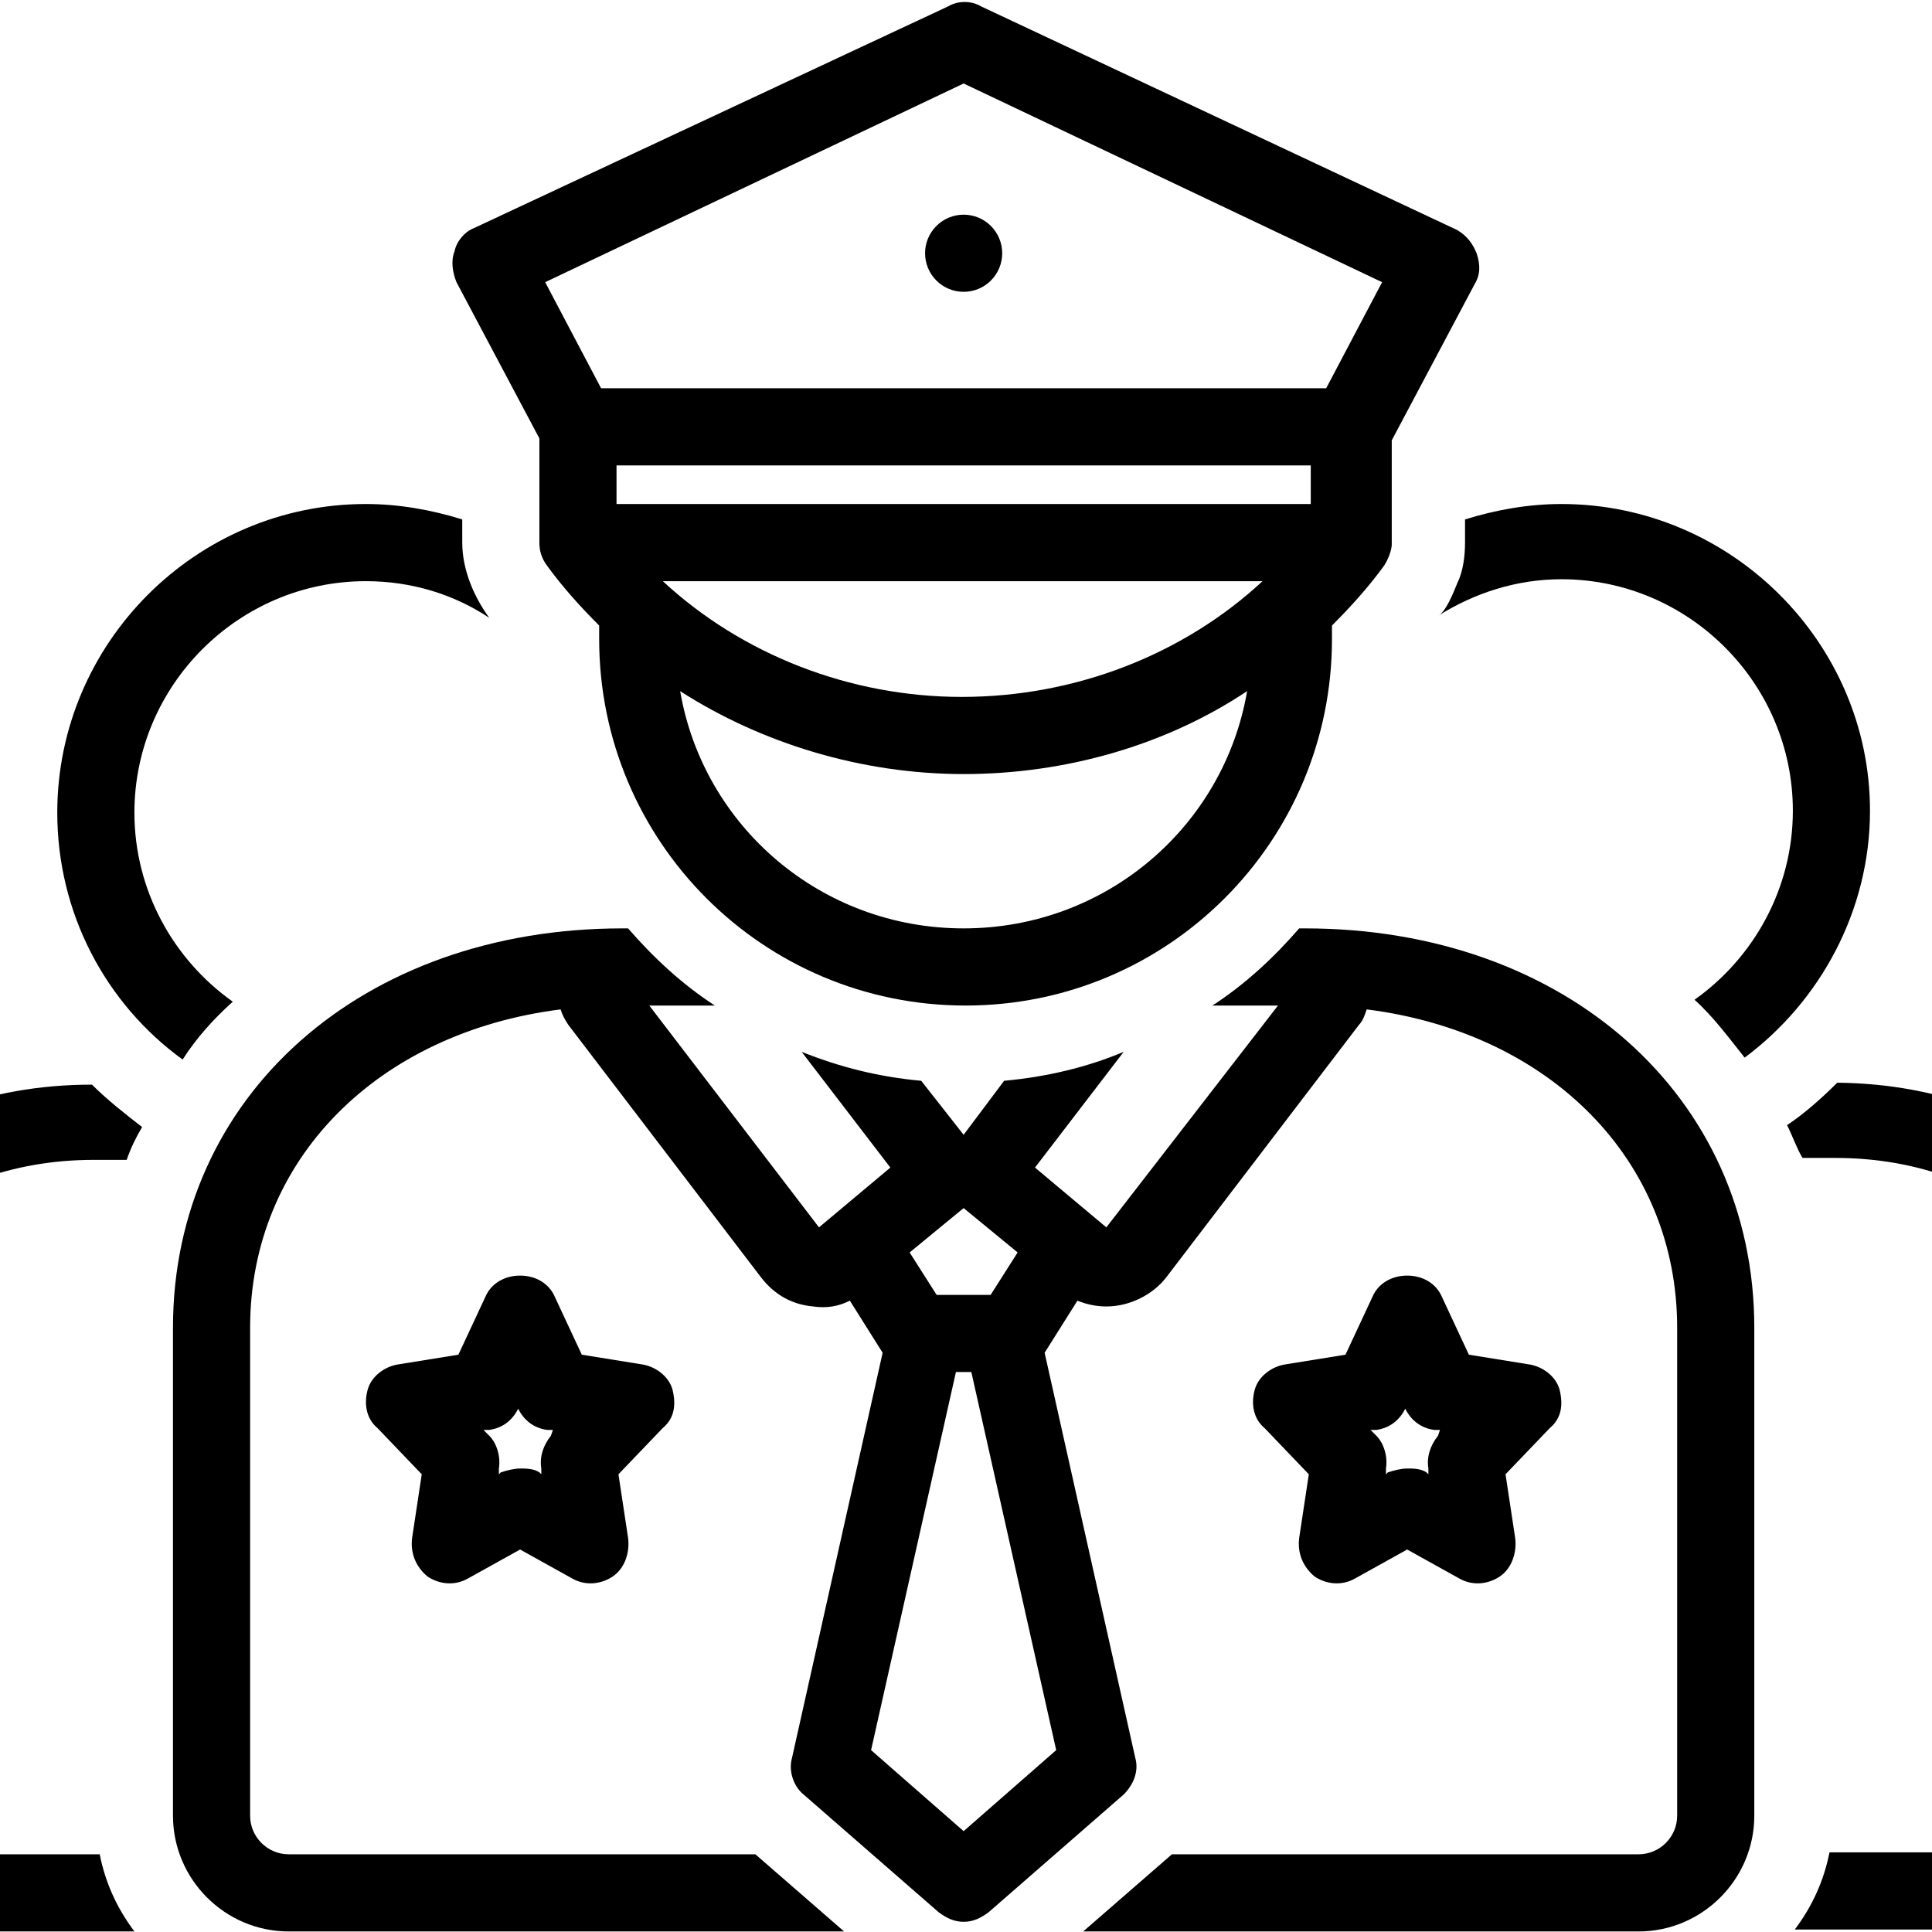 <svg version="1.0" preserveAspectRatio="xMidYMid meet" height="1080" viewBox="0 0 810 810" zoomAndPan="magnify" width="1080" xmlns:xlink="http://www.w3.org/1999/xlink" xmlns="http://www.w3.org/2000/svg"><rect fill-opacity="1" height="972" y="-81" fill="#ffffff" width="972" x="-81"></rect><rect fill-opacity="1" height="972" y="-81" fill="#ffffff" width="972" x="-81"></rect><path fill-rule="nonzero" fill-opacity="1" d="M 770.262 453.93 C 763.793 460.398 756.516 466.867 749.238 471.719 C 751.664 476.574 753.281 481.426 755.707 485.469 L 769.453 485.469 C 838.984 485.469 889.918 532.375 889.918 596.266 L 889.918 765.289 C 889.918 771.758 885.07 776.613 878.602 776.613 L 767.027 776.613 C 764.602 788.742 759.75 799.258 752.473 808.961 L 879.41 808.961 C 903.664 808.961 923.066 789.551 923.066 765.289 L 923.066 597.074 C 921.449 514.582 857.578 454.738 770.262 453.93 Z M 770.262 453.93" fill="#000000"></path><path fill-rule="nonzero" fill-opacity="1" d="M 654.645 211.309 C 640.902 211.309 627.156 213.734 614.219 217.777 L 614.219 227.484 C 614.219 233.145 613.41 239.613 610.984 244.469 C 609.367 248.512 606.137 256.598 602.902 258.215 C 618.262 248.512 636.051 242.848 654.645 242.848 C 708.008 242.848 751.664 286.52 751.664 339.898 C 751.664 372.246 735.496 401.359 710.434 419.152 C 718.516 426.43 724.984 435.328 731.453 443.414 C 762.984 419.961 784.004 381.953 784.004 339.898 C 784.004 269.539 725.793 211.309 654.645 211.309 Z M 654.645 211.309" fill="#000000"></path><path fill-rule="nonzero" fill-opacity="1" d="M 281.926 582.516 C 280.309 576.855 274.648 572.812 268.988 572.004 L 243.926 567.961 L 232.605 543.699 C 230.18 538.035 224.523 534.801 218.055 534.801 C 211.586 534.801 205.926 538.035 203.5 543.699 L 192.184 567.961 L 167.117 572.004 C 161.457 572.812 155.801 576.855 154.184 582.516 C 152.566 588.176 153.375 594.648 158.227 598.691 L 176.82 618.102 L 172.777 644.789 C 171.969 651.258 174.395 656.918 179.246 660.965 C 184.098 664.199 190.566 665.008 196.223 661.773 L 218.055 649.641 L 239.883 661.773 C 245.543 665.008 252.012 664.199 256.863 660.965 C 261.715 657.727 264.137 651.258 263.332 644.789 L 259.289 618.102 L 277.883 598.691 C 282.734 594.648 283.543 588.984 281.926 582.516 Z M 230.988 601.926 C 227.758 605.969 226.141 610.82 226.949 615.676 L 226.949 618.102 L 226.141 617.293 C 223.715 615.676 220.48 615.676 218.055 615.676 C 215.629 615.676 212.395 616.484 209.969 617.293 L 209.16 618.102 L 209.16 615.676 C 209.969 610.82 208.352 605.16 205.117 601.926 L 202.691 599.5 L 205.117 599.5 C 210.777 598.691 214.82 595.457 217.246 590.605 L 217.246 589.797 L 217.246 590.605 C 219.672 595.457 223.715 598.691 229.371 599.5 L 231.797 599.5 Z M 230.988 601.926" fill="#000000"></path><path fill-rule="nonzero" fill-opacity="1" d="M 653.836 582.516 C 652.219 576.855 646.559 572.812 640.902 572.004 L 615.836 567.961 L 604.52 543.699 C 602.094 538.035 596.434 534.801 589.965 534.801 C 583.496 534.801 577.836 538.035 575.41 543.699 L 564.094 567.961 L 539.031 572.004 C 533.371 572.812 527.711 576.855 526.094 582.516 C 524.477 588.176 525.285 594.648 530.137 598.691 L 548.73 618.102 L 544.688 644.789 C 543.879 651.258 546.305 656.918 551.156 660.965 C 556.008 664.199 562.477 665.008 568.137 661.773 L 589.965 649.641 L 611.793 661.773 C 617.453 665.008 623.922 664.199 628.773 660.965 C 633.625 657.727 636.051 651.258 635.242 644.789 L 631.199 618.102 L 649.793 598.691 C 654.645 594.648 655.453 588.984 653.836 582.516 Z M 602.902 601.926 C 599.668 605.969 598.051 610.82 598.859 615.676 L 598.859 618.102 L 598.051 617.293 C 595.625 615.676 592.391 615.676 589.965 615.676 C 587.539 615.676 584.305 616.484 581.879 617.293 L 581.07 618.102 L 581.07 615.676 C 581.879 610.82 580.262 605.16 577.027 601.926 L 574.602 599.5 L 577.027 599.5 C 582.688 598.691 586.73 595.457 589.156 590.605 L 589.156 589.797 L 589.156 590.605 C 591.582 595.457 595.625 598.691 601.285 599.5 L 603.711 599.5 Z M 602.902 601.926" fill="#000000"></path><path fill-rule="nonzero" fill-opacity="1" d="M 420.18 106.176 C 420.18 106.703 420.152 107.23 420.102 107.758 C 420.051 108.285 419.973 108.809 419.867 109.328 C 419.766 109.848 419.637 110.363 419.484 110.871 C 419.328 111.375 419.152 111.875 418.949 112.363 C 418.746 112.852 418.52 113.332 418.27 113.797 C 418.02 114.266 417.75 114.719 417.453 115.16 C 417.16 115.602 416.844 116.027 416.508 116.434 C 416.172 116.844 415.816 117.238 415.445 117.609 C 415.07 117.984 414.676 118.34 414.27 118.676 C 413.859 119.012 413.434 119.328 412.992 119.621 C 412.551 119.918 412.098 120.188 411.633 120.438 C 411.164 120.688 410.688 120.914 410.199 121.117 C 409.707 121.32 409.211 121.5 408.703 121.652 C 408.195 121.805 407.684 121.934 407.164 122.039 C 406.645 122.141 406.121 122.219 405.594 122.27 C 405.066 122.324 404.539 122.348 404.008 122.348 C 403.48 122.348 402.953 122.324 402.426 122.27 C 401.898 122.219 401.375 122.141 400.855 122.039 C 400.336 121.934 399.824 121.805 399.316 121.652 C 398.809 121.5 398.312 121.32 397.82 121.117 C 397.332 120.914 396.855 120.688 396.387 120.438 C 395.918 120.188 395.465 119.918 395.027 119.621 C 394.586 119.328 394.16 119.012 393.75 118.676 C 393.344 118.34 392.949 117.984 392.574 117.609 C 392.199 117.238 391.848 116.844 391.512 116.434 C 391.176 116.027 390.859 115.602 390.566 115.16 C 390.27 114.719 390 114.266 389.75 113.797 C 389.5 113.332 389.273 112.852 389.07 112.363 C 388.867 111.875 388.691 111.375 388.535 110.871 C 388.383 110.363 388.254 109.848 388.148 109.328 C 388.047 108.809 387.969 108.285 387.918 107.758 C 387.867 107.23 387.84 106.703 387.84 106.176 C 387.84 105.645 387.867 105.117 387.918 104.59 C 387.969 104.062 388.047 103.539 388.148 103.02 C 388.254 102.5 388.383 101.984 388.535 101.48 C 388.691 100.973 388.867 100.473 389.07 99.984 C 389.273 99.496 389.5 99.016 389.75 98.551 C 390 98.082 390.27 97.629 390.566 97.188 C 390.859 96.746 391.176 96.324 391.512 95.914 C 391.848 95.504 392.199 95.113 392.574 94.738 C 392.949 94.363 393.344 94.008 393.75 93.672 C 394.16 93.336 394.586 93.02 395.027 92.727 C 395.465 92.43 395.918 92.16 396.387 91.91 C 396.855 91.66 397.332 91.434 397.82 91.23 C 398.312 91.027 398.809 90.848 399.316 90.695 C 399.824 90.543 400.336 90.414 400.855 90.309 C 401.375 90.207 401.898 90.129 402.426 90.078 C 402.953 90.023 403.48 90 404.008 90 C 404.539 90 405.066 90.023 405.594 90.078 C 406.121 90.129 406.645 90.207 407.164 90.309 C 407.684 90.414 408.195 90.543 408.703 90.695 C 409.211 90.848 409.707 91.027 410.199 91.23 C 410.688 91.434 411.164 91.66 411.633 91.91 C 412.098 92.16 412.555 92.43 412.992 92.727 C 413.434 93.02 413.859 93.336 414.27 93.672 C 414.676 94.008 415.07 94.363 415.445 94.738 C 415.816 95.113 416.172 95.504 416.508 95.914 C 416.844 96.324 417.16 96.746 417.453 97.188 C 417.75 97.629 418.02 98.082 418.27 98.551 C 418.52 99.016 418.746 99.496 418.949 99.984 C 419.152 100.473 419.328 100.973 419.484 101.48 C 419.637 101.984 419.766 102.5 419.867 103.02 C 419.973 103.539 420.051 104.062 420.102 104.59 C 420.152 105.117 420.18 105.645 420.18 106.176 Z M 420.18 106.176" fill="#000000"></path><path fill-rule="nonzero" fill-opacity="1" d="M 97.586 419.961 C 72.523 402.168 56.352 373.055 56.352 340.707 C 56.352 287.328 100.012 243.66 153.375 243.66 C 172.777 243.66 190.566 249.32 205.117 259.023 C 198.648 250.129 193.801 238.805 193.801 227.484 L 193.801 217.777 C 180.863 213.734 167.117 211.309 153.375 211.309 C 82.227 211.309 24.012 269.539 24.012 340.707 C 24.012 382.762 44.227 420.77 76.566 444.223 C 82.227 435.328 89.504 427.238 97.586 419.961 Z M 97.586 419.961" fill="#000000"></path><path fill-rule="nonzero" fill-opacity="1" d="M 39.375 486.277 L 53.121 486.277 C 54.738 481.426 57.16 476.574 59.586 472.527 C 52.312 466.867 45.035 461.207 38.566 454.738 C -49.559 454.738 -113.434 514.582 -113.434 597.074 L -113.434 766.098 C -113.434 790.359 -94.027 809.77 -69.773 809.77 L 56.352 809.77 C 49.078 800.066 44.227 789.551 41.801 777.422 L -69.773 777.422 C -75.434 777.422 -81.094 772.566 -81.094 766.098 L -81.094 597.074 C -81.094 533.184 -30.156 486.277 39.375 486.277 Z M 39.375 486.277" fill="#000000"></path><path fill-rule="nonzero" fill-opacity="1" d="M 547.113 389.23 L 544.688 389.23 C 534.18 401.359 522.051 412.684 508.305 421.578 L 535.797 421.578 L 463.84 514.582 L 433.926 489.512 L 471.113 440.988 C 455.754 447.457 438.773 451.504 420.988 453.121 L 404.008 475.766 L 386.223 453.121 C 368.434 451.504 352.266 447.457 336.094 440.988 L 373.285 489.512 L 343.371 514.582 L 272.223 421.578 L 299.711 421.578 C 285.969 412.684 273.84 401.359 263.332 389.23 L 260.906 389.23 C 151.758 389.23 72.523 459.59 72.523 556.637 L 72.523 761.246 C 72.523 787.934 94.352 809.77 121.035 809.77 L 353.883 809.77 L 316.691 777.422 L 121.035 777.422 C 112.141 777.422 104.863 770.141 104.863 761.246 L 104.863 556.637 C 104.863 486.277 158.227 432.902 235.031 423.195 C 235.84 425.621 236.648 427.238 238.266 429.668 L 319.117 535.609 C 324.777 542.887 332.055 546.934 340.945 547.742 C 346.605 548.551 351.457 547.742 356.309 545.316 L 370.051 567.152 L 332.055 736.984 C 330.438 742.645 332.859 749.113 336.902 752.352 L 393.5 801.684 C 396.734 804.109 399.969 805.727 404.008 805.727 C 408.051 805.727 411.285 804.109 414.52 801.684 L 471.113 752.352 C 475.156 748.305 477.582 742.645 475.965 736.984 L 437.965 567.152 L 451.711 545.316 C 455.754 546.934 459.797 547.742 463.84 547.742 C 473.539 547.742 483.242 542.887 488.902 535.609 L 569.754 429.668 C 571.371 428.051 572.18 425.621 572.988 423.195 C 649.793 432.902 703.156 486.277 703.156 556.637 L 703.156 761.246 C 703.156 770.141 695.879 777.422 686.984 777.422 L 491.328 777.422 L 454.137 809.77 L 686.984 809.77 C 713.664 809.77 735.496 787.934 735.496 761.246 L 735.496 556.637 C 735.496 459.59 656.262 389.23 547.113 389.23 Z M 404.008 506.496 L 426.648 525.098 L 415.328 542.887 L 392.691 542.887 L 381.371 525.098 Z M 404.008 767.715 L 365.203 733.75 L 400.777 575.238 L 407.242 575.238 L 442.816 733.75 Z M 404.008 767.715" fill="#000000"></path><path fill-rule="nonzero" fill-opacity="1" d="M 226.141 183.812 C 226.141 183.812 226.141 227.484 226.141 227.484 C 226.141 230.719 226.949 233.953 229.371 237.188 C 235.84 246.086 243.117 254.172 251.203 262.258 C 251.203 263.875 251.203 266.301 251.203 267.922 C 251.203 352.836 319.926 421.578 404.816 421.578 C 489.711 421.578 558.434 352.836 558.434 267.922 C 558.434 266.301 558.434 263.875 558.434 262.258 C 566.52 254.172 573.797 246.086 580.262 237.188 C 581.879 234.762 583.496 230.719 583.496 228.293 L 583.496 184.621 L 618.262 119.113 C 620.688 115.07 620.688 111.027 619.07 106.176 C 617.453 102.129 615.027 98.895 610.984 96.469 L 411.285 2.656 C 407.242 0.23 401.586 0.23 397.543 2.656 L 198.648 95.66 C 194.605 97.277 191.375 101.32 190.566 105.367 C 188.949 109.41 189.758 114.262 191.375 118.305 Z M 277.883 243.66 L 529.328 243.66 C 496.18 274.391 450.902 292.184 403.199 292.184 C 356.309 292.184 311.031 274.391 277.883 243.66 Z M 258.48 211.309 L 258.48 195.133 L 549.539 195.133 L 549.539 211.309 Z M 404.008 389.23 C 344.18 389.23 294.863 346.367 285.16 289.758 C 319.117 311.59 361.16 324.531 404.008 324.531 C 446.859 324.531 488.902 312.398 522.859 289.758 C 513.156 346.367 463.84 389.23 404.008 389.23 Z M 404.008 35.004 L 579.453 118.305 L 556.008 162.785 L 252.012 162.785 L 228.566 118.305 Z M 404.008 35.004" fill="#000000"></path></svg>